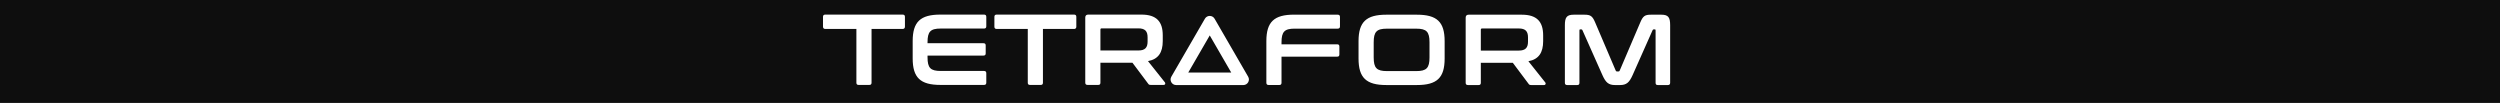 <?xml version="1.0" encoding="UTF-8"?> <svg xmlns="http://www.w3.org/2000/svg" width="32768" height="1349" viewBox="0 0 32768 1349" fill="none"> <path fill-rule="evenodd" clip-rule="evenodd" d="M32768 0H0L0 1348.88H32768V0ZM11831.4 191.259C11851 191.259 11861.2 200.538 11861.2 220.156V349.259C11861.2 369.142 11850.7 379.483 11831.4 379.483H11423.6V1084.12C11423.6 1104.01 11414.4 1113.02 11395.1 1113.02H11253.4C11233.8 1113.02 11224.9 1103.74 11224.9 1084.12V379.483H10817C10797.4 379.483 10787.2 368.879 10787.2 349.259V220.156C10787.2 200.538 10797.7 191.259 10817 191.259H11831.4ZM12897.8 191.259C12917.4 191.259 12927.6 200.535 12927.6 220.156V345.285C12927.6 365.168 12917.1 374.181 12897.8 374.181H12330.2C12195.1 374.181 12157.4 415.007 12157.4 553.389V566.643H12891.2C12910.8 566.643 12919.7 575.922 12919.7 595.539V699.46C12919.7 719.344 12910.6 728.357 12891.2 728.357H12157.4V750.89C12157.4 889.276 12195.1 930.101 12330.2 930.101H12897.8C12917.4 930.101 12927.6 939.377 12927.6 958.998V1084.12C12927.6 1104.01 12917.1 1113.02 12897.8 1113.02H12326.3C12063.8 1113.02 11962.6 1018.11 11962.6 765.205V539.07C11962.6 286.167 12063.8 191.259 12326.3 191.259H12897.8ZM14107.6 220.156C14107.6 200.535 14097.4 191.259 14077.8 191.259H13063.5C13044.1 191.259 13033.7 200.535 13033.7 220.156V349.259C13033.7 352.998 13034.1 356.411 13034.8 359.483C13035.1 360.658 13035.4 361.784 13035.8 362.856L13036.2 363.911L13036.5 364.682L13037.1 365.918C13037.8 367.352 13038.7 368.677 13039.6 369.891C13040.8 371.376 13042.1 372.69 13043.6 373.833C13048.5 377.559 13055.1 379.483 13063.5 379.483H13471.3V1084.12C13471.3 1103.74 13480.2 1113.02 13499.8 1113.02H13641.5C13660.8 1113.02 13670 1104.01 13670 1084.12V379.483H14077.8C14081.2 379.483 14084.3 379.171 14087.1 378.549C14089 378.134 14090.7 377.58 14092.4 376.887C14096.3 375.211 14099.6 372.732 14102 369.465C14105.7 364.511 14107.6 357.757 14107.6 349.259V220.156ZM14961.2 191.259C15159.9 191.259 15240.4 284.842 15240.4 462.459V537.483C15240.4 687.531 15183.1 775.812 15047 800.994L15269.2 1080.15C15277 1089.43 15275.7 1113.02 15252.2 1113.02H15084.6C15062.6 1113.02 15056.1 1107.72 15048.3 1095.79L14843 821.94H14423.5V1084.12C14423.5 1104.01 14414.3 1113.02 14394.9 1113.02H14254.6C14235 1113.02 14224.8 1103.74 14224.8 1084.12V230.76C14224.8 204.512 14237.8 191.259 14263.7 191.259H14961.2ZM14423.5 661.55H14921C15009.3 661.55 15041.7 623.378 15041.7 544.376V488.969C15041.7 409.968 15009.3 371.795 14921 371.795H14440.4C14428.7 371.795 14423.5 377.097 14423.5 387.698V661.55ZM17563.3 221.392C17563.3 201.774 17553.1 192.495 17533.5 192.495V191.966H16962C16699.8 191.966 16598.4 286.873 16598.4 539.781V1085.1C16598.4 1104.71 16608.6 1113.99 16628.2 1113.99H16768.5C16787.9 1113.99 16797.1 1104.98 16797.1 1085.1V742.583H17526.9C17546.3 742.583 17555.5 733.57 17555.5 713.69V609.766C17555.5 590.152 17546.6 580.869 17526.9 580.869H16797.1V554.629C16797.1 416.243 16836 375.417 16969.9 375.417H17533.5C17552.8 375.417 17563.3 366.404 17563.3 346.521V221.392ZM18571.6 192.591C18835.4 192.591 18935.2 287.498 18935.2 540.409V766.806C18935.2 1019.71 18835.1 1114.62 18571.6 1114.62H18170.3C17907.8 1114.62 17806.6 1019.71 17806.6 766.806V540.409C17806.6 287.498 17908.1 192.591 18170.3 192.591H18571.6ZM18005.3 752.491C18005.3 890.87 18044.3 931.696 18178.1 931.696H18564C18697.9 931.696 18736.8 890.87 18736.8 752.491V554.987C18736.8 416.605 18697.9 375.776 18564 375.776H18178.1C18044.3 375.776 18005.3 416.605 18005.3 554.987V752.491ZM20226.4 464.057C20226.4 286.174 20145.9 192.591 19947.2 192.591H19249.8C19223.9 192.591 19210.8 205.848 19210.8 232.092V1085.72C19210.8 1105.34 19221 1114.62 19240.6 1114.62H19381C19400.3 1114.62 19409.5 1105.6 19409.5 1085.72V823.534H19829.1L20034.3 1097.39C20042.1 1109.32 20048.7 1114.62 20070.7 1114.62H20238.2C20261.7 1114.62 20263.1 1091.03 20255.2 1081.74L20033 802.593C20169.2 777.407 20226.4 689.129 20226.4 539.081V464.057ZM19907 662.886H19409.5V389.033C19409.5 378.429 19414.7 373.127 19426.5 373.127H19907C19995.4 373.127 20027.8 411.299 20027.8 490.301V545.708C20027.8 624.709 19995.4 662.886 19907 662.886ZM20768.4 192.591C20846.3 192.591 20872.2 209.825 20907.5 292.8L21177.5 925.069C21181.5 934.348 21186.7 937.001 21195.8 937.001H21211.5C21220.7 937.001 21225.9 934.348 21229.8 925.069L21499.9 292.8C21534.9 209.825 21561.1 192.591 21637.7 192.591H21776.7C21867.7 192.591 21891 229.442 21891 329.648V1085.72C21891 1105.6 21880.5 1114.62 21861.2 1114.62H21728.6C21709 1114.62 21700.1 1105.34 21700.1 1085.72V398.312C21700.1 389.033 21697.5 385.059 21689.7 385.059H21677.9C21668.8 385.059 21663.5 387.708 21660.9 395.66L21398.4 985.778C21355.6 1080.69 21319.2 1114.88 21232.2 1114.88H21170C21082.9 1114.88 21046.6 1080.69 21003.7 985.778L20741.2 395.66C20738.6 387.708 20733.4 385.059 20724.2 385.059H20712.4C20710.9 385.059 20709.5 385.222 20708.3 385.556L20707.3 385.901C20706.1 386.394 20705.2 387.112 20704.4 388.067C20702.7 390.219 20702 393.571 20702 398.312V1085.72C20702 1105.6 20692.8 1114.62 20673.5 1114.62H20541C20521.3 1114.62 20511.2 1105.34 20511.2 1085.72V329.648C20511.2 229.442 20534.4 192.591 20626.7 192.591H20768.4ZM15574.9 950.549L15856.4 464.384L16137.9 950.549H15574.9ZM15792.9 245.27C15821.2 196.575 15891.6 196.575 15919.8 245.27L16359.9 1005.32C16388.1 1054.02 16352.9 1114.88 16296.5 1114.88H15416.3C15359.9 1114.88 15324.7 1054.02 15352.9 1005.32L15792.9 245.27Z" fill="#0E0E0E"></path> </svg> 